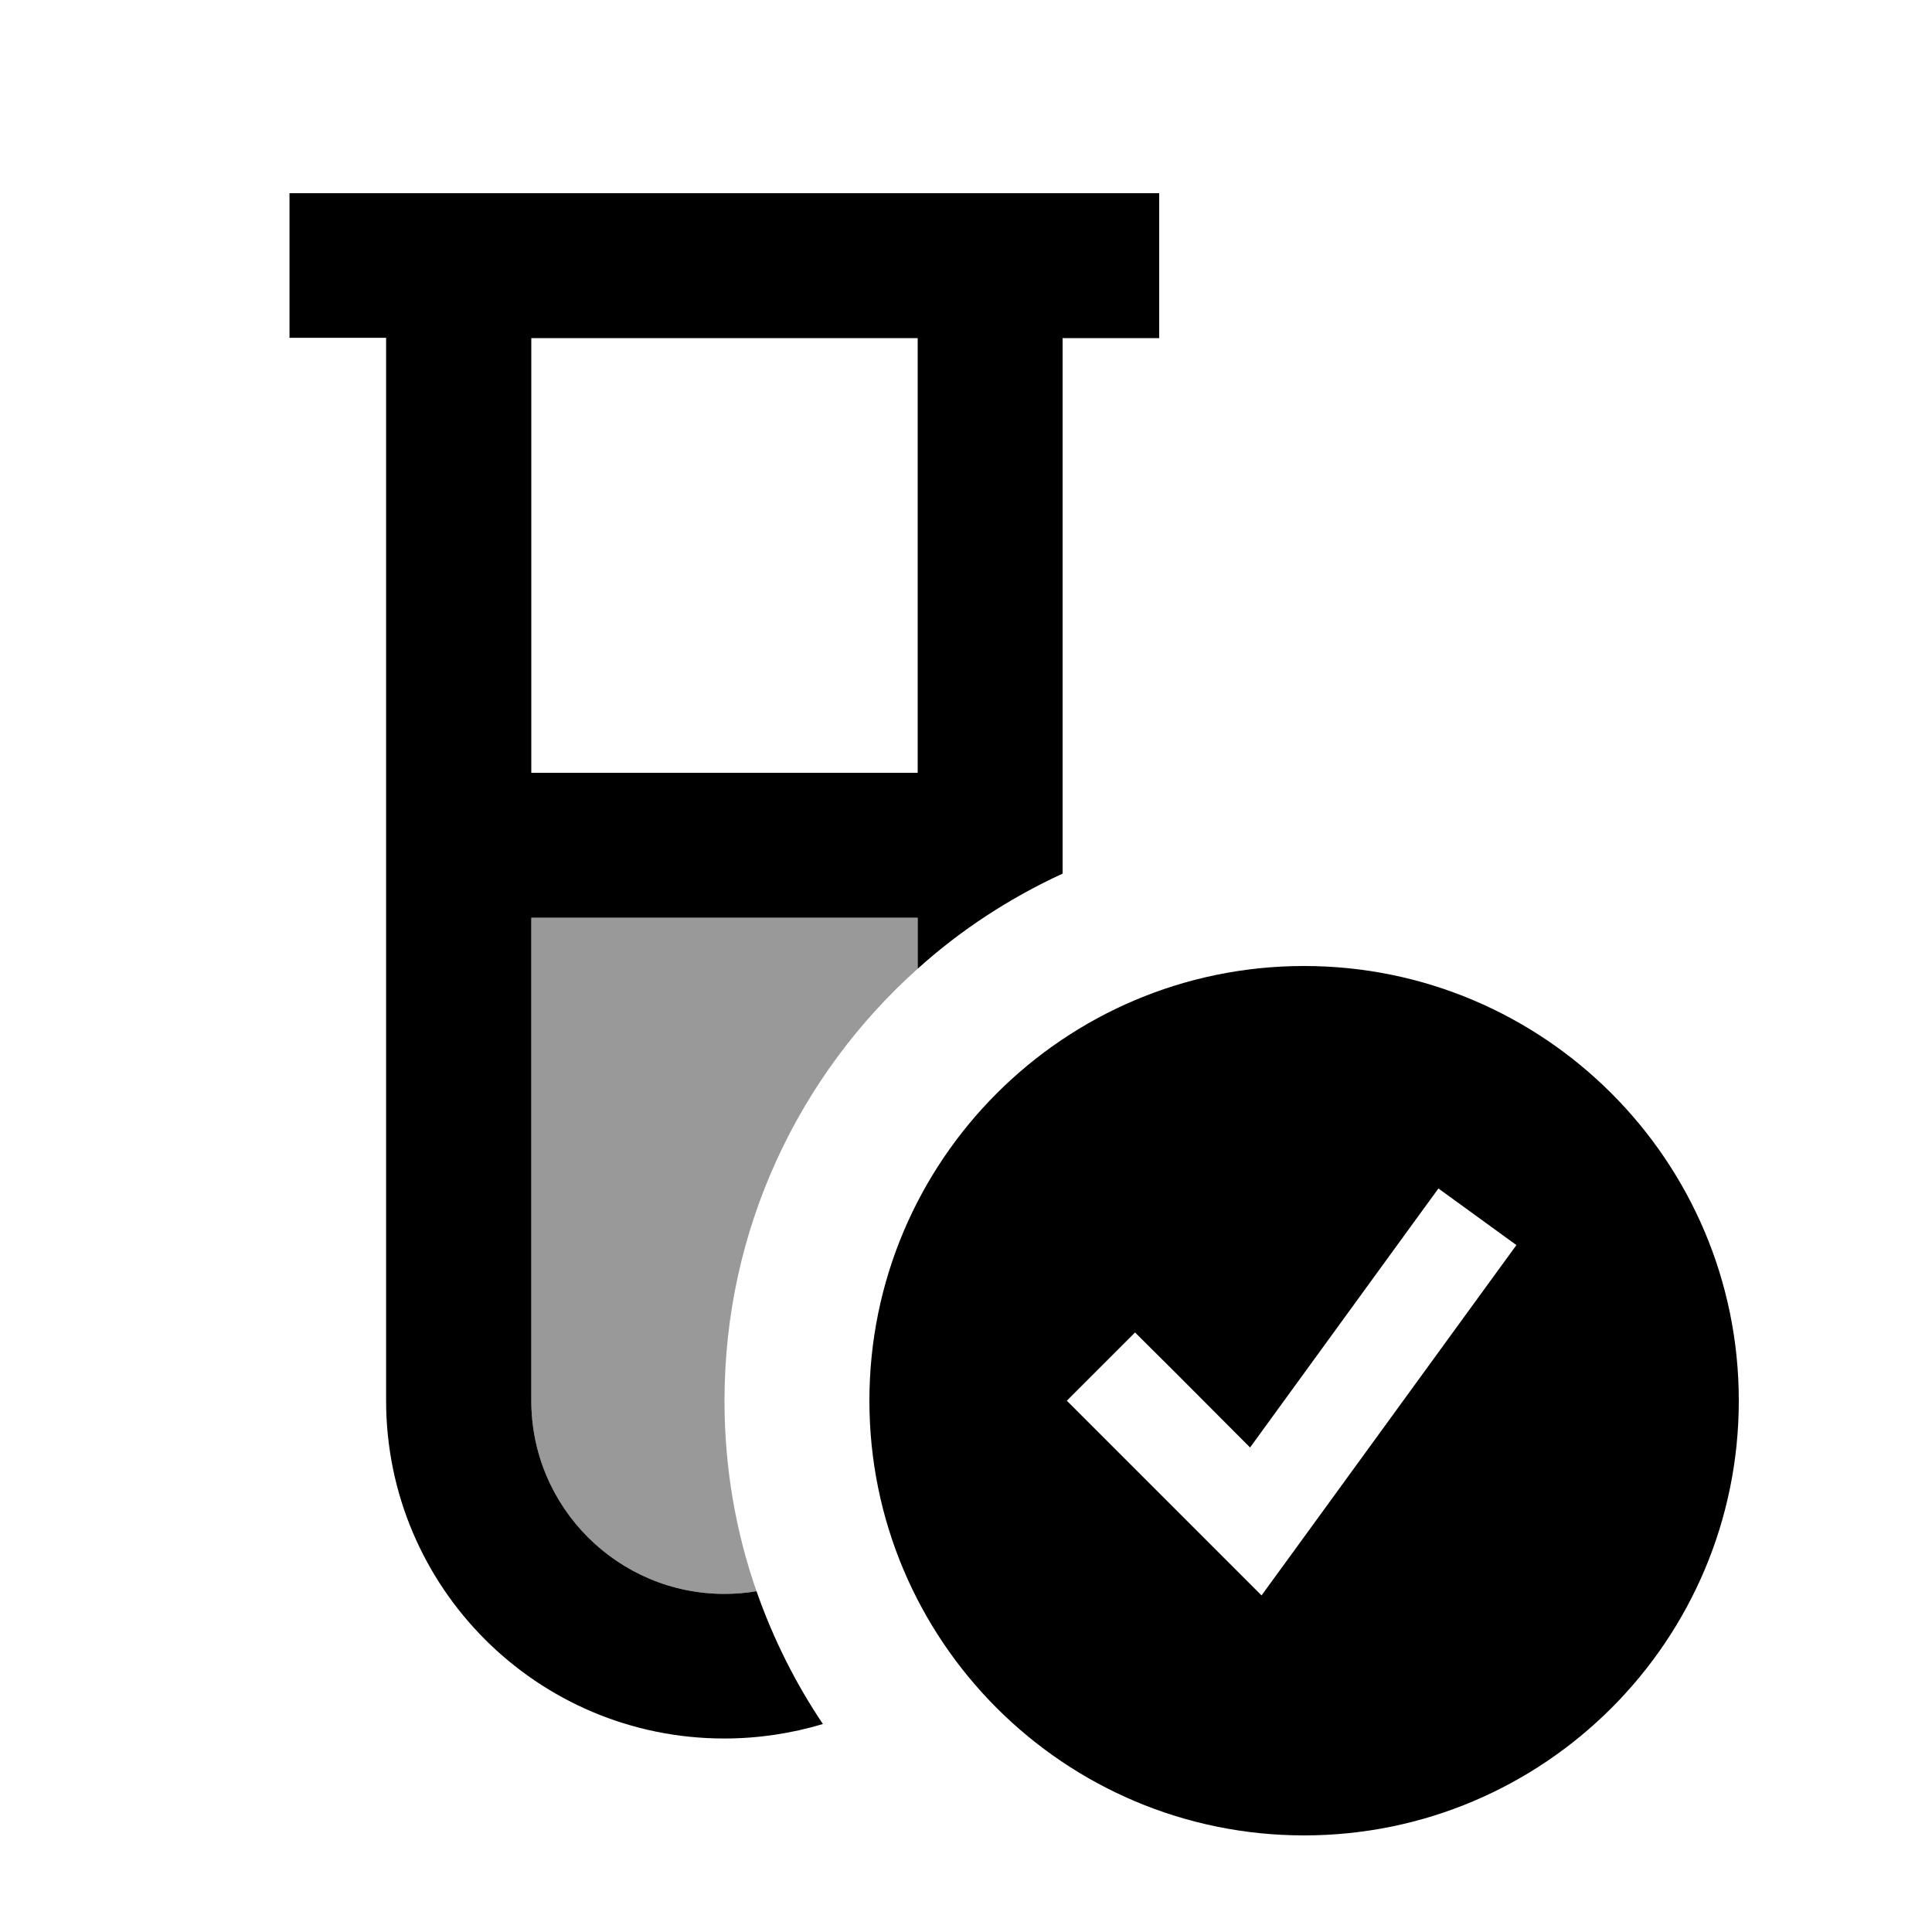 <svg xmlns="http://www.w3.org/2000/svg" viewBox="0 0 640 640"><!--! Font Awesome Pro 7.1.0 by @fontawesome - https://fontawesome.com License - https://fontawesome.com/license (Commercial License) Copyright 2025 Fonticons, Inc. --><path opacity=".4" fill="currentColor" d="M176 304L304 304L304 320.9C264.7 356.1 240 407.1 240 464C240 486.1 243.7 507.4 250.6 527.1C247.1 527.7 243.6 528 240 528C204.7 528 176 499.3 176 464L176 304z"/><path fill="currentColor" d="M96 64L384 64L384 112L352 112L352 289.4C334.4 297.5 318.2 308.1 304 320.9L304 304L176 304L176 464C176 499.3 204.7 528 240 528C243.6 528 247.2 527.7 250.6 527.1C256.1 542.8 263.5 557.6 272.6 571.1C262.3 574.2 251.3 575.9 239.9 575.9C178 575.9 127.9 525.8 127.9 463.9L127.9 111.9L95.9 111.9L95.9 63.9zM176 112L176 256L304 256L304 112L176 112zM288 464C288 384.5 352.5 320 432 320C511.5 320 576 384.5 576 464C576 543.5 511.5 608 432 608C352.5 608 288 543.5 288 464zM502.4 412.5L476.5 393.7L467.1 406.6L414.1 479.5C393.7 459 381 446.3 376 441.4L353.4 464C356.2 466.8 373.3 483.9 404.7 515.3L417.9 528.5L428.9 513.4L492.9 425.4L502.3 412.5z"/></svg>